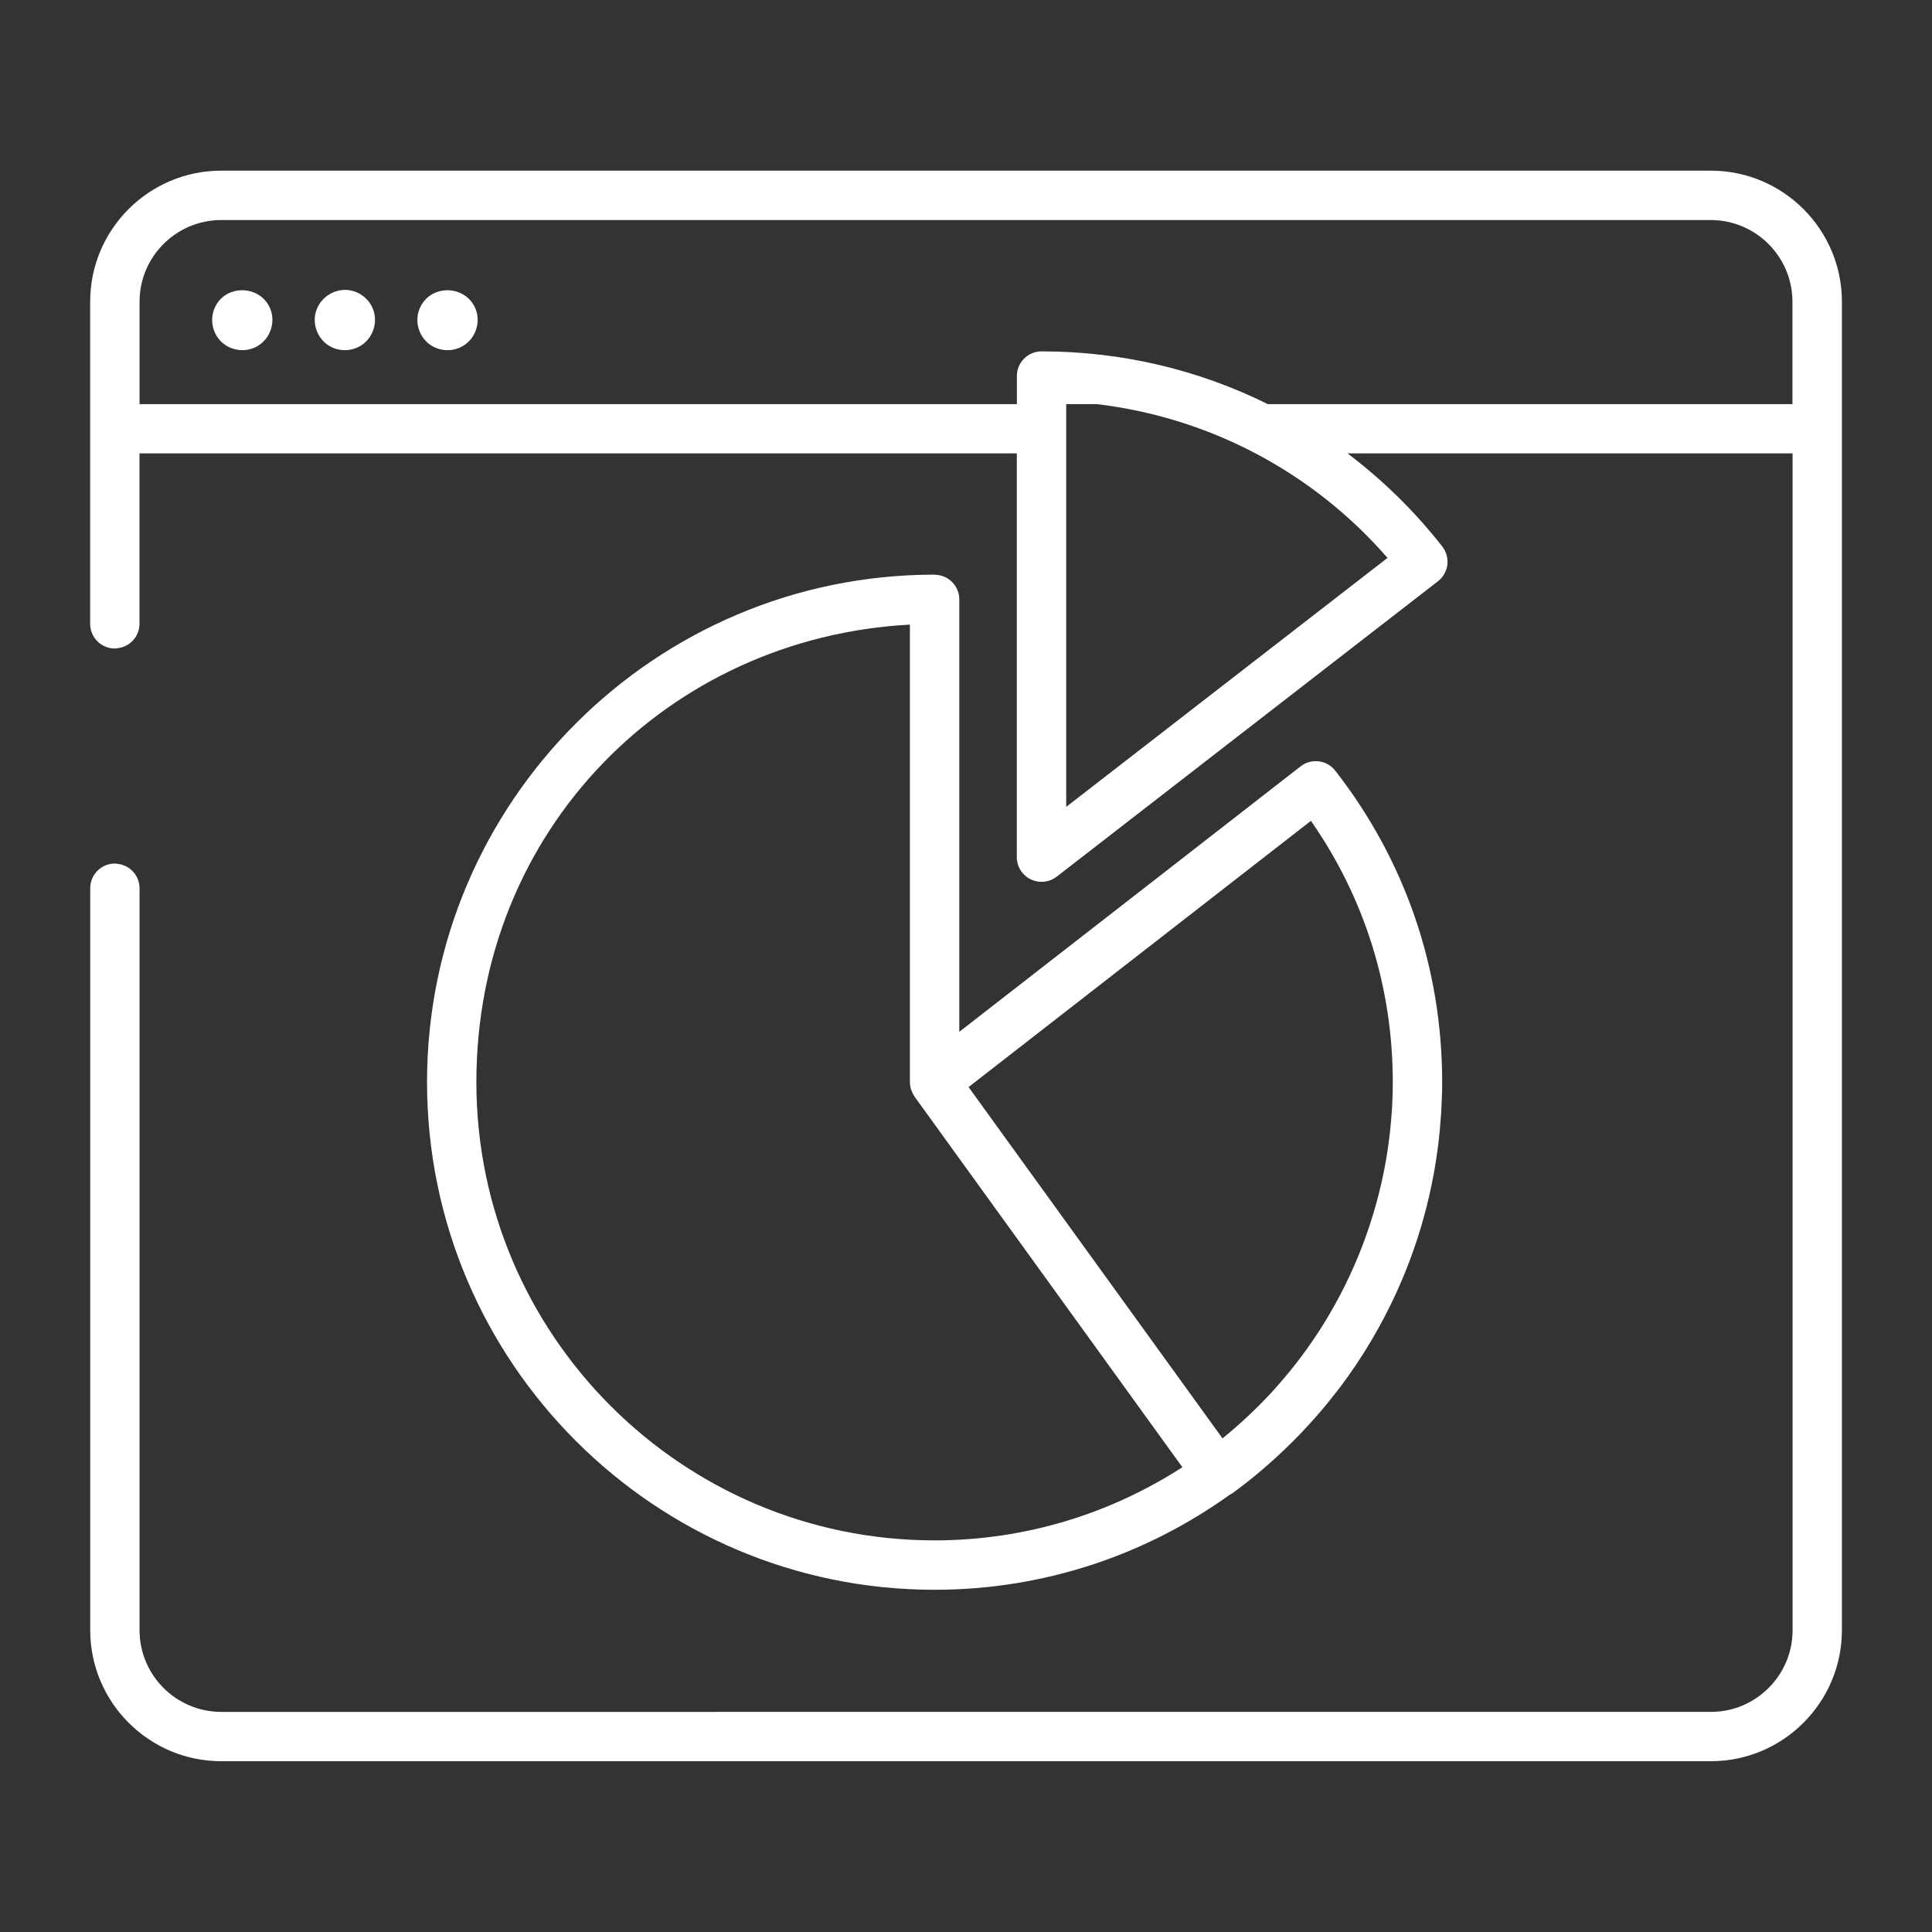 <?xml version="1.0" encoding="UTF-8"?>
<svg id="Isolation_Mode" data-name="Isolation Mode" xmlns="http://www.w3.org/2000/svg" viewBox="0 0 300 300">
  <rect x="0" y="0" width="300" height="300" fill="#333333" stroke="none"/>
  <defs>
    <style>
      .cls-1 {
        fill: #fff;
      }
    </style>
  </defs>
  <path class="cls-1" d="m265.65,26.5H34.35c-11.22,0-20.35,9.13-20.35,20.35v50.02c0,2.12,1.72,3.83,3.83,3.83.12,0,.23-.02.35-.04,1.95-.18,3.48-1.8,3.48-3.8v-26.46h136.23v62.7c0,1.46.83,2.8,2.15,3.44.54.26,1.11.39,1.69.39.83,0,1.66-.27,2.35-.8l59.2-45.87c.81-.63,1.33-1.54,1.46-2.55.13-1.01-.16-2.03-.78-2.84-4.32-5.53-9.29-10.36-14.72-14.47h69.11v182.74c0,6.99-5.69,12.68-12.68,12.68H34.35c-6.99,0-12.68-5.69-12.68-12.68v-115.21c0-2-1.53-3.62-3.48-3.8-.12-.01-.23-.04-.35-.04-2.12,0-3.83,1.72-3.83,3.83v115.21c0,11.22,9.13,20.35,20.35,20.35h231.3c11.22,0,20.35-9.13,20.35-20.35V46.85c0-11.22-9.13-20.35-20.35-20.35Zm-50.2,60.13l-49.89,38.66v-62.54h4.74c8.73,1.04,17.07,3.65,24.69,7.67,7.67,4.04,14.62,9.49,20.47,16.22Zm-18.59-23.88c-10.74-5.33-22.7-8.19-35.13-8.19-2.12,0-3.83,1.72-3.83,3.83v4.36H21.67v-15.9c0-6.99,5.69-12.68,12.68-12.68h231.3c6.99,0,12.68,5.69,12.68,12.68v15.9h-81.47Z"/>
  <path class="cls-1" d="m145.12,89.23c-43.46,0-78.81,35.35-78.81,78.81s35.35,78.82,78.81,78.82c17.11,0,32.94-5.49,45.88-14.79.1-.06.21-.09.3-.15,3.31-2.4,6.39-5.06,9.25-7.9.13-.13.27-.26.4-.39.71-.71,1.4-1.44,2.08-2.18.3-.33.6-.66.9-.99.57-.64,1.13-1.28,1.68-1.94.48-.57.94-1.16,1.4-1.74.37-.47.75-.93,1.1-1.4,1.78-2.36,3.42-4.83,4.93-7.39.02-.04.05-.08.07-.13,4.59-7.81,7.86-16.46,9.54-25.68.02-.11.04-.21.06-.32.24-1.32.43-2.65.6-3.99.03-.24.07-.49.09-.73.15-1.24.25-2.49.34-3.74.02-.28.05-.56.06-.84.08-1.49.14-3,.14-4.51,0-17.71-5.74-34.44-16.6-48.38-.81-1.05-2.06-1.55-3.29-1.47-.74.05-1.47.31-2.09.8l-22.25,17.31-30.75,23.91v-67.14c0-2.12-1.72-3.83-3.83-3.83Zm0,149.96c-39.23,0-71.15-31.92-71.15-71.15s29.86-69.05,67.32-71.05v71.05s.01.06.01.09c0,.3.05.6.12.88.03.09.06.18.09.27.07.21.16.41.27.6.05.1.1.19.16.28.03.04.04.08.07.12l41.59,57.55c-11.11,7.17-24.32,11.36-38.49,11.36Zm60.26-33.37c-.57.91-1.17,1.81-1.78,2.69-.24.35-.49.7-.74,1.05-.42.59-.86,1.17-1.3,1.75-.39.5-.78,1-1.17,1.49-.3.37-.61.74-.92,1.1-.53.63-1.06,1.25-1.61,1.86-.12.13-.23.25-.35.38-2.38,2.59-4.95,4.99-7.68,7.21l-39.43-54.55,30.45-23.68,22.71-17.66c8.33,11.94,12.71,25.89,12.71,40.59,0,1.32-.04,2.63-.11,3.93,0,.16-.03.32-.04.49-.07,1.16-.17,2.31-.3,3.46-.01.14-.04.27-.05.41-.14,1.2-.31,2.39-.51,3.58,0,.05-.02.11-.03.16-1.57,9.06-4.88,17.72-9.69,25.48-.06.09-.12.18-.17.27Z"/>
  <path class="cls-1" d="m33.37,47.73c-.84,1.82-.41,4.04,1.07,5.41,1.5,1.38,3.79,1.63,5.55.6,1.99-1.16,2.85-3.71,1.96-5.84-1.55-3.67-6.89-3.82-8.58-.17Z"/>
  <path class="cls-1" d="m65.16,47.91c-.8,1.91-.2,4.19,1.43,5.47,1.51,1.19,3.66,1.32,5.3.34,1.97-1.17,2.82-3.7,1.93-5.82-1.59-3.75-7.07-3.79-8.65,0Z"/>
  <path class="cls-1" d="m53.6,45.02c-2.06-.02-3.92,1.36-4.53,3.32-.56,1.82.1,3.86,1.58,5.04,1.56,1.24,3.8,1.32,5.46.24,1.86-1.21,2.63-3.66,1.77-5.72-.72-1.72-2.41-2.87-4.28-2.89Z"/>
</svg>